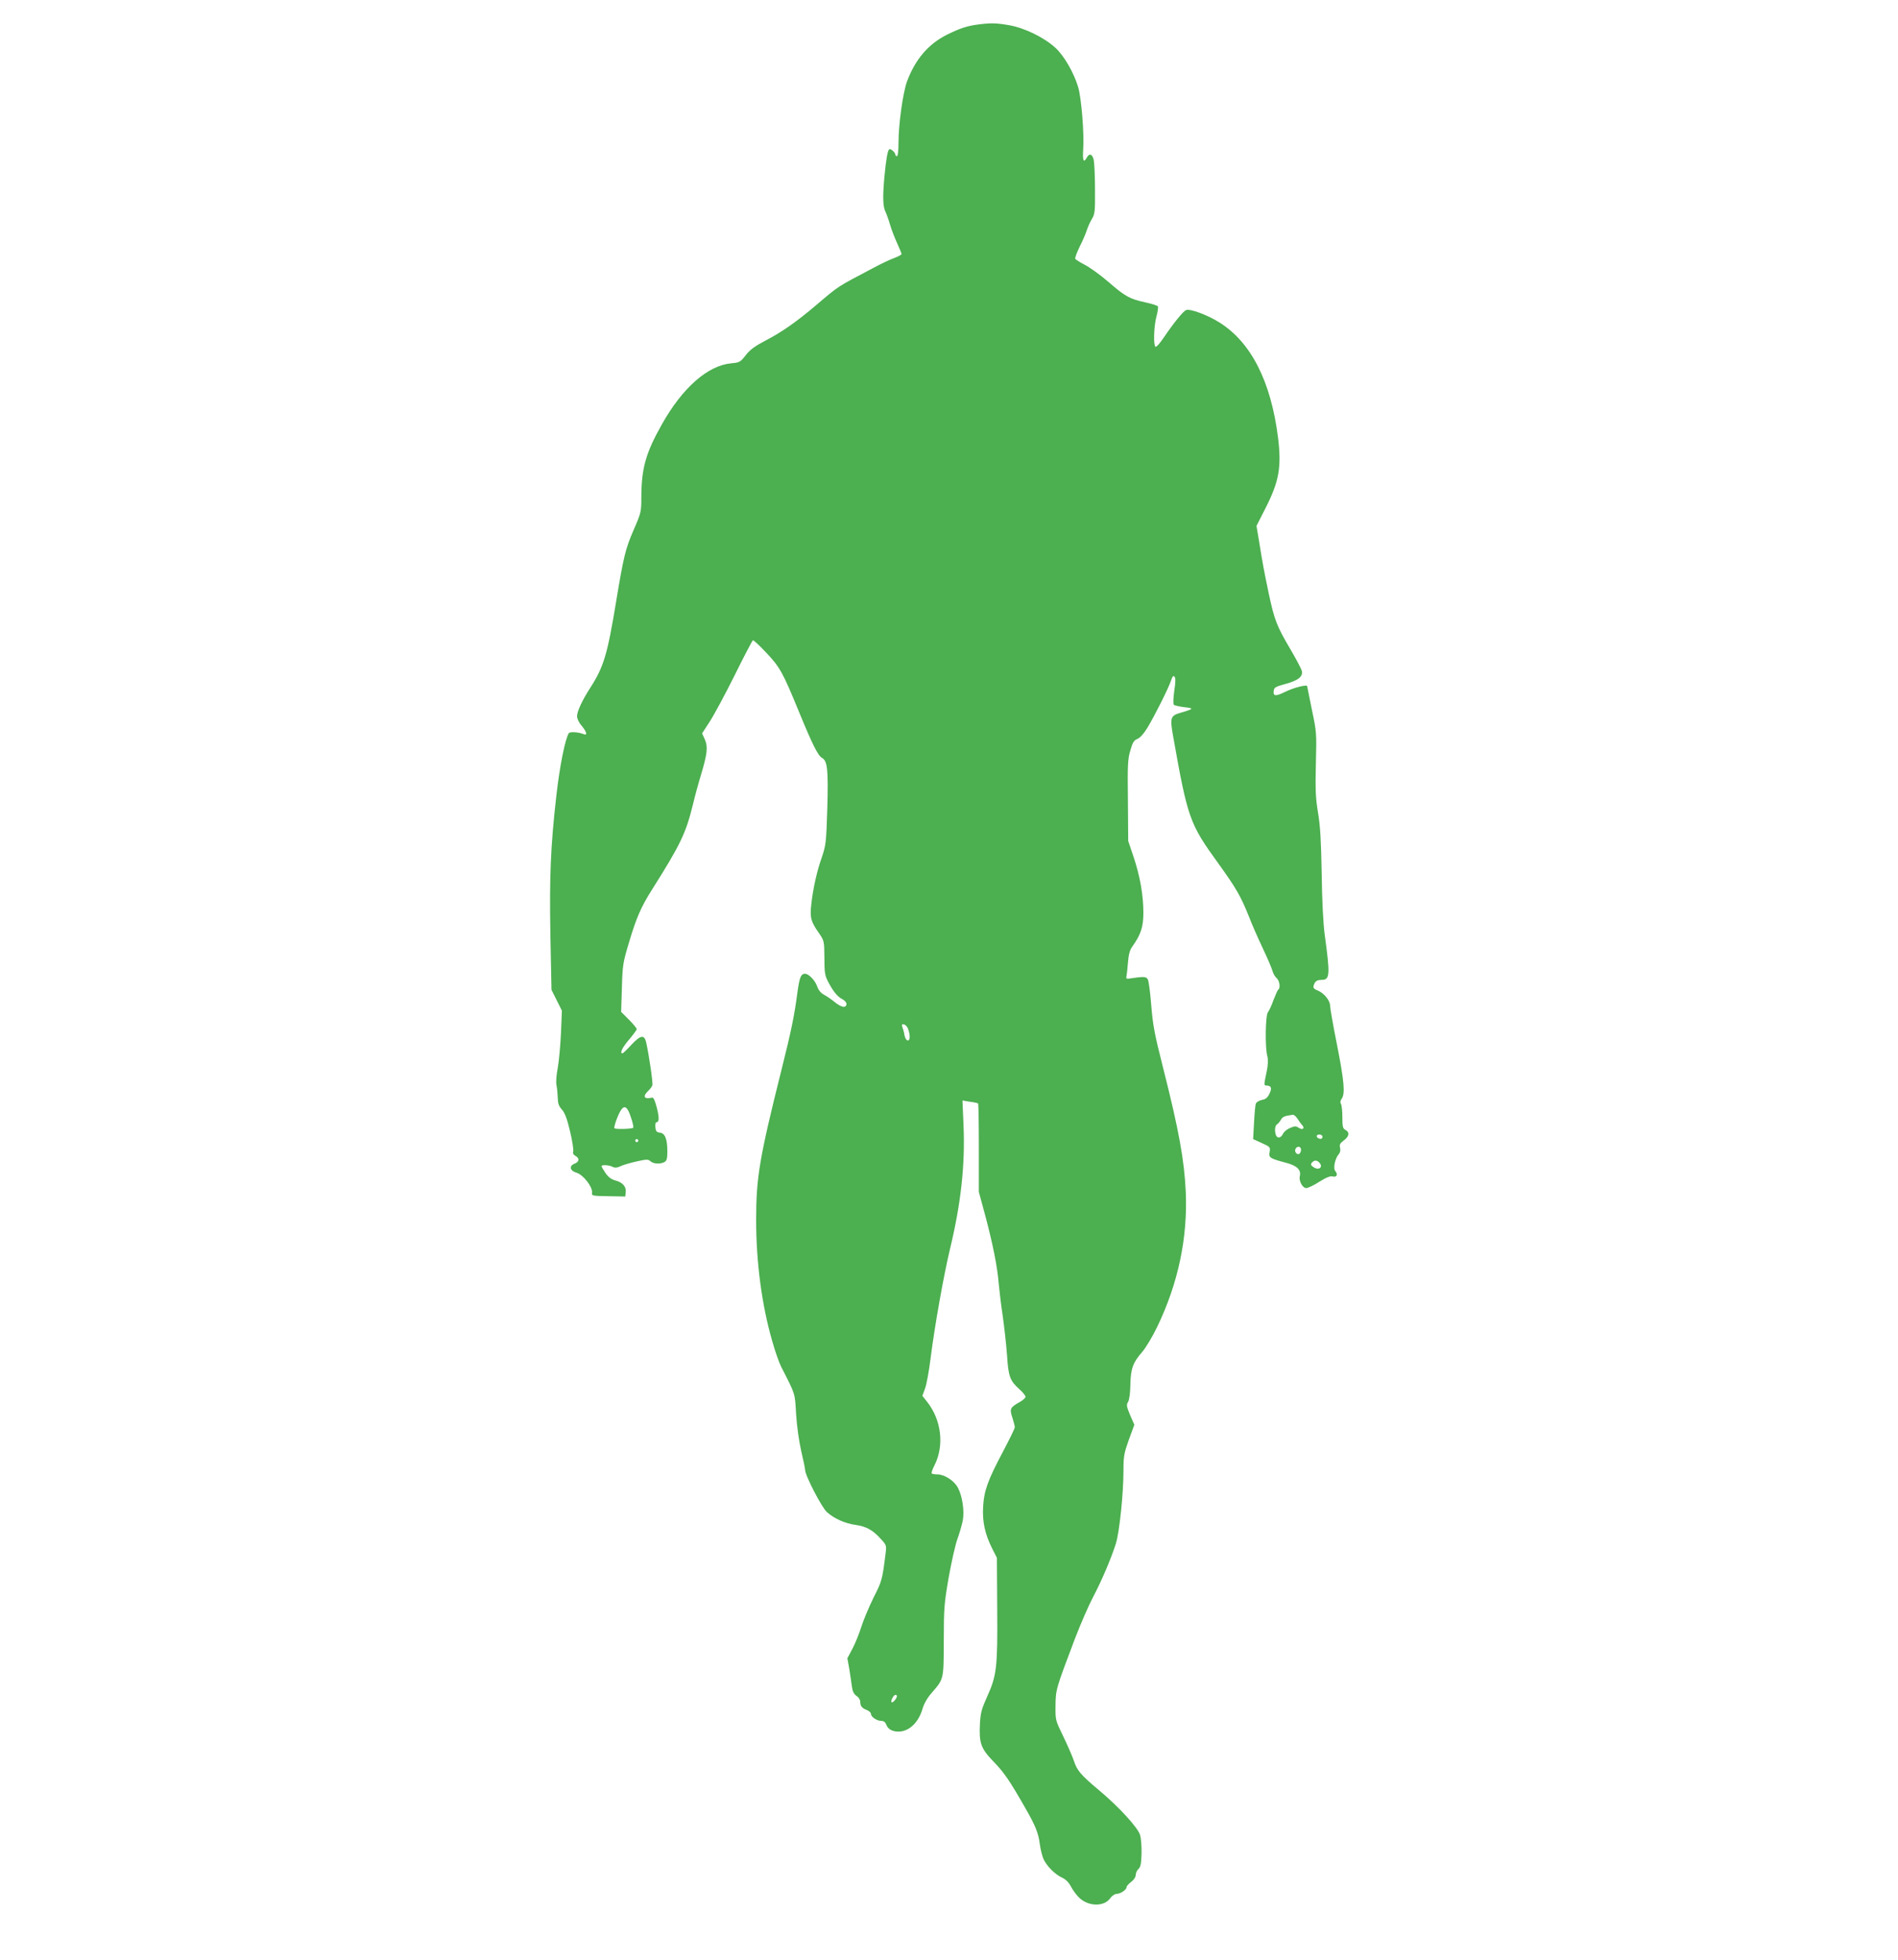 <?xml version="1.0" standalone="no"?>
<!DOCTYPE svg PUBLIC "-//W3C//DTD SVG 20010904//EN"
 "http://www.w3.org/TR/2001/REC-SVG-20010904/DTD/svg10.dtd">
<svg version="1.0" xmlns="http://www.w3.org/2000/svg"
 width="1240pt" height="1280pt" viewBox="0 0 1240 1280"
 preserveAspectRatio="xMidYMid meet">
<g transform="translate(0,1280) scale(0.1,-0.1)"
fill="#4caf50" stroke="none">
<path d="M6390 12640 c-71 -9 -119 -25 -204 -67 -121 -61 -206 -160 -260 -304
-27 -74 -56 -279 -56 -404 0 -50 -4 -85 -10 -85 -5 0 -10 4 -10 9 0 14 -30 42
-40 36 -11 -7 -21 -64 -32 -180 -12 -133 -10 -194 7 -228 7 -15 21 -53 30 -85
9 -31 30 -85 46 -120 16 -35 29 -67 29 -71 0 -5 -21 -16 -47 -26 -27 -9 -91
-40 -143 -68 -235 -124 -216 -111 -368 -240 -129 -110 -230 -180 -334 -233
-66 -35 -98 -58 -126 -94 -35 -45 -40 -48 -95 -53 -153 -14 -319 -160 -453
-399 -105 -186 -133 -286 -134 -473 0 -98 -1 -103 -51 -218 -53 -122 -65 -173
-113 -462 -58 -352 -81 -429 -170 -568 -53 -82 -86 -154 -86 -185 0 -16 12
-42 30 -62 33 -40 40 -66 13 -55 -35 14 -90 17 -97 6 -24 -39 -59 -213 -81
-406 -38 -335 -46 -531 -39 -920 l7 -350 34 -68 34 -68 -6 -147 c-4 -81 -13
-183 -21 -227 -9 -46 -13 -94 -8 -115 4 -19 7 -56 8 -82 1 -36 7 -53 27 -75
19 -21 33 -57 53 -141 15 -62 24 -121 21 -132 -4 -13 1 -22 15 -30 27 -15 25
-38 -5 -50 -39 -15 -33 -47 13 -60 43 -14 104 -92 100 -129 -3 -22 0 -22 107
-24 l110 -2 3 28 c4 37 -20 64 -68 77 -26 7 -46 22 -64 48 -14 21 -26 41 -26
45 0 11 49 8 72 -4 15 -8 28 -7 52 4 17 8 64 22 105 31 66 15 76 15 91 1 19
-17 63 -20 91 -5 15 9 19 22 19 69 0 81 -15 119 -48 123 -22 2 -28 9 -30 36
-2 17 1 32 6 32 19 0 20 29 3 96 -13 49 -22 68 -32 65 -49 -13 -62 7 -27 41
14 13 27 30 30 39 5 14 -20 187 -40 279 -12 54 -36 51 -97 -14 -28 -31 -55
-56 -58 -56 -20 0 -1 39 43 90 27 32 50 63 50 68 0 6 -23 34 -51 62 l-51 51 5
157 c4 148 7 165 46 295 48 162 79 233 151 347 186 294 221 368 267 555 13 55
37 143 53 195 41 136 46 183 25 230 l-18 40 50 77 c28 43 101 179 163 303 61
124 115 226 119 228 5 1 44 -35 87 -81 89 -94 108 -128 213 -384 87 -212 125
-289 151 -303 36 -19 42 -77 35 -329 -7 -224 -9 -240 -35 -318 -33 -93 -58
-204 -70 -313 -9 -84 -3 -109 52 -187 32 -47 33 -50 34 -158 0 -95 3 -116 23
-155 34 -65 62 -100 94 -116 15 -8 27 -21 27 -30 0 -29 -30 -26 -73 8 -23 19
-56 42 -74 51 -20 11 -35 29 -43 51 -13 41 -56 86 -81 86 -26 0 -36 -24 -49
-120 -20 -153 -40 -251 -105 -510 -143 -571 -165 -700 -165 -978 0 -277 37
-556 105 -791 19 -68 46 -144 59 -169 94 -184 89 -168 97 -307 5 -79 18 -173
33 -240 14 -60 26 -117 26 -126 0 -36 109 -246 143 -276 49 -43 117 -73 187
-83 70 -10 113 -34 165 -92 36 -39 37 -43 31 -92 -22 -177 -24 -182 -79 -291
-30 -61 -66 -147 -80 -191 -14 -45 -40 -109 -58 -143 l-33 -62 13 -72 c6 -40
14 -91 17 -115 4 -30 13 -47 30 -59 13 -8 24 -25 24 -37 0 -29 11 -43 43 -55
15 -6 27 -17 27 -25 0 -20 39 -46 67 -46 16 0 27 -8 33 -24 11 -30 39 -46 80
-46 68 0 130 58 156 146 10 35 31 73 61 107 80 93 78 84 79 342 0 212 3 244
32 412 18 100 43 213 57 251 14 38 29 92 35 120 12 64 -3 163 -33 217 -25 45
-87 85 -133 85 -17 0 -33 3 -37 6 -3 4 5 28 19 55 64 128 45 294 -49 413 l-31
39 18 49 c10 28 26 117 36 198 27 214 86 542 126 710 72 297 100 552 89 808
l-7 164 48 -8 c27 -3 51 -9 54 -11 3 -3 5 -134 5 -291 l0 -287 42 -155 c48
-180 79 -332 88 -445 4 -44 15 -138 26 -210 10 -71 23 -186 28 -255 9 -141 19
-168 80 -223 23 -20 41 -43 41 -50 0 -7 -17 -23 -39 -35 -62 -35 -66 -44 -47
-101 9 -28 16 -56 16 -63 0 -8 -34 -77 -75 -155 -101 -190 -126 -258 -132
-363 -6 -99 12 -180 59 -274 l31 -61 2 -330 c3 -385 -3 -437 -65 -575 -37 -82
-44 -107 -48 -180 -6 -125 6 -160 88 -245 70 -72 105 -123 209 -305 68 -119
85 -162 95 -239 4 -30 14 -70 22 -90 19 -46 76 -104 123 -125 25 -12 44 -31
60 -62 13 -25 39 -58 57 -74 61 -53 157 -53 196 0 12 17 31 30 43 30 25 0 65
27 65 44 0 7 14 22 30 34 18 14 30 32 30 46 0 12 8 30 18 39 14 13 18 34 20
99 1 46 -3 100 -9 121 -13 48 -137 184 -270 295 -119 100 -143 128 -164 194
-10 29 -41 100 -69 158 -51 105 -51 105 -50 200 1 105 3 110 128 440 37 96 90
217 117 268 57 108 119 254 149 349 24 76 50 330 50 479 0 93 4 113 35 200
l36 98 -28 64 c-23 56 -25 66 -13 85 8 13 14 57 15 112 2 105 17 146 76 213
23 26 68 100 100 167 136 282 199 579 186 880 -10 209 -44 399 -148 810 -59
232 -67 279 -79 425 -6 73 -15 142 -21 153 -11 19 -24 20 -124 5 -14 -2 -19 2
-16 12 2 8 7 49 10 90 4 53 12 84 27 105 58 81 74 131 74 223 0 115 -22 241
-65 368 l-34 101 -2 264 c-3 234 -1 271 16 328 15 52 23 66 47 75 17 8 42 35
64 72 48 79 138 259 154 307 9 28 15 36 23 28 8 -8 8 -34 -1 -93 -7 -50 -8
-86 -3 -91 5 -5 36 -12 68 -16 65 -7 63 -11 -19 -35 -71 -20 -75 -32 -55 -147
97 -547 108 -578 297 -839 116 -161 146 -213 199 -345 21 -55 64 -152 94 -215
30 -63 57 -128 61 -143 4 -15 15 -35 26 -45 20 -17 27 -66 11 -76 -4 -3 -18
-34 -31 -68 -12 -35 -29 -70 -36 -79 -17 -19 -20 -234 -4 -288 6 -24 5 -53 -5
-103 -18 -84 -18 -88 -2 -88 32 -1 39 -16 21 -53 -13 -27 -25 -37 -49 -41 -18
-4 -36 -14 -40 -24 -4 -9 -9 -65 -12 -124 l-6 -108 57 -26 c55 -25 56 -27 51
-58 -7 -37 -1 -42 108 -71 71 -19 99 -46 89 -88 -7 -31 18 -77 42 -77 11 0 50
18 85 41 45 28 71 39 87 35 27 -7 37 12 18 35 -16 17 -2 82 22 110 10 11 13
26 9 42 -5 20 -1 29 24 48 36 26 40 54 11 69 -17 9 -20 21 -20 83 0 40 -4 78
-9 86 -6 10 -5 22 5 35 23 34 16 113 -31 352 -25 124 -45 239 -45 254 0 35
-39 83 -80 100 -33 13 -35 21 -20 51 8 13 21 19 45 19 54 0 56 31 19 300 -9
72 -17 219 -19 395 -4 213 -9 308 -24 397 -16 97 -18 149 -14 320 5 199 5 206
-26 352 -17 82 -31 152 -31 154 0 13 -90 -10 -144 -37 -63 -31 -80 -29 -74 9
2 20 15 26 74 42 87 24 118 49 109 87 -4 14 -38 79 -76 143 -87 148 -103 188
-140 362 -30 144 -37 178 -64 346 l-16 95 61 120 c87 172 103 265 80 455 -46
369 -177 626 -385 755 -77 48 -187 89 -215 80 -19 -6 -81 -83 -149 -183 -23
-34 -46 -60 -52 -57 -14 9 -11 131 6 196 9 33 13 64 10 68 -3 5 -40 17 -82 26
-104 23 -131 38 -243 135 -52 45 -121 94 -152 110 -31 16 -59 34 -63 39 -3 6
10 41 28 78 19 37 40 86 47 108 7 22 22 56 34 75 19 32 21 49 20 190 0 85 -4
172 -8 193 -8 41 -29 49 -46 17 -21 -38 -28 -19 -23 58 7 98 -12 333 -33 403
-28 94 -92 205 -149 257 -73 67 -200 129 -300 147 -86 15 -120 16 -205 5z
m-461 -6552 c6 -13 13 -36 14 -53 3 -44 -26 -40 -34 5 -3 19 -10 43 -14 53
-11 26 19 22 34 -5z m-1807 -586 c12 -34 18 -65 15 -68 -8 -8 -118 -11 -123
-3 -5 9 23 88 42 117 24 37 44 23 66 -46z m4355 -9 c10 -16 23 -34 30 -41 20
-21 4 -35 -21 -19 -19 13 -26 13 -57 0 -20 -8 -41 -25 -47 -39 -13 -27 -37
-32 -46 -8 -10 27 -7 63 8 71 7 4 18 18 25 30 10 19 25 25 78 32 7 0 20 -11
30 -26z m163 -119 c0 -9 -7 -14 -17 -12 -25 5 -28 28 -4 28 12 0 21 -6 21 -16z
m-4470 -24 c0 -5 -4 -10 -10 -10 -5 0 -10 5 -10 10 0 6 5 10 10 10 6 0 10 -4
10 -10z m4330 -59 c0 -11 -5 -23 -11 -27 -15 -9 -33 12 -26 30 9 23 37 20 37
-3z m118 -83 c30 -30 -1 -56 -37 -31 -17 12 -20 18 -10 29 14 17 31 18 47 2z
m-2758 -3486 c0 -15 -28 -47 -35 -40 -8 8 13 48 25 48 6 0 10 -4 10 -8z"/>
</g>
</svg>
